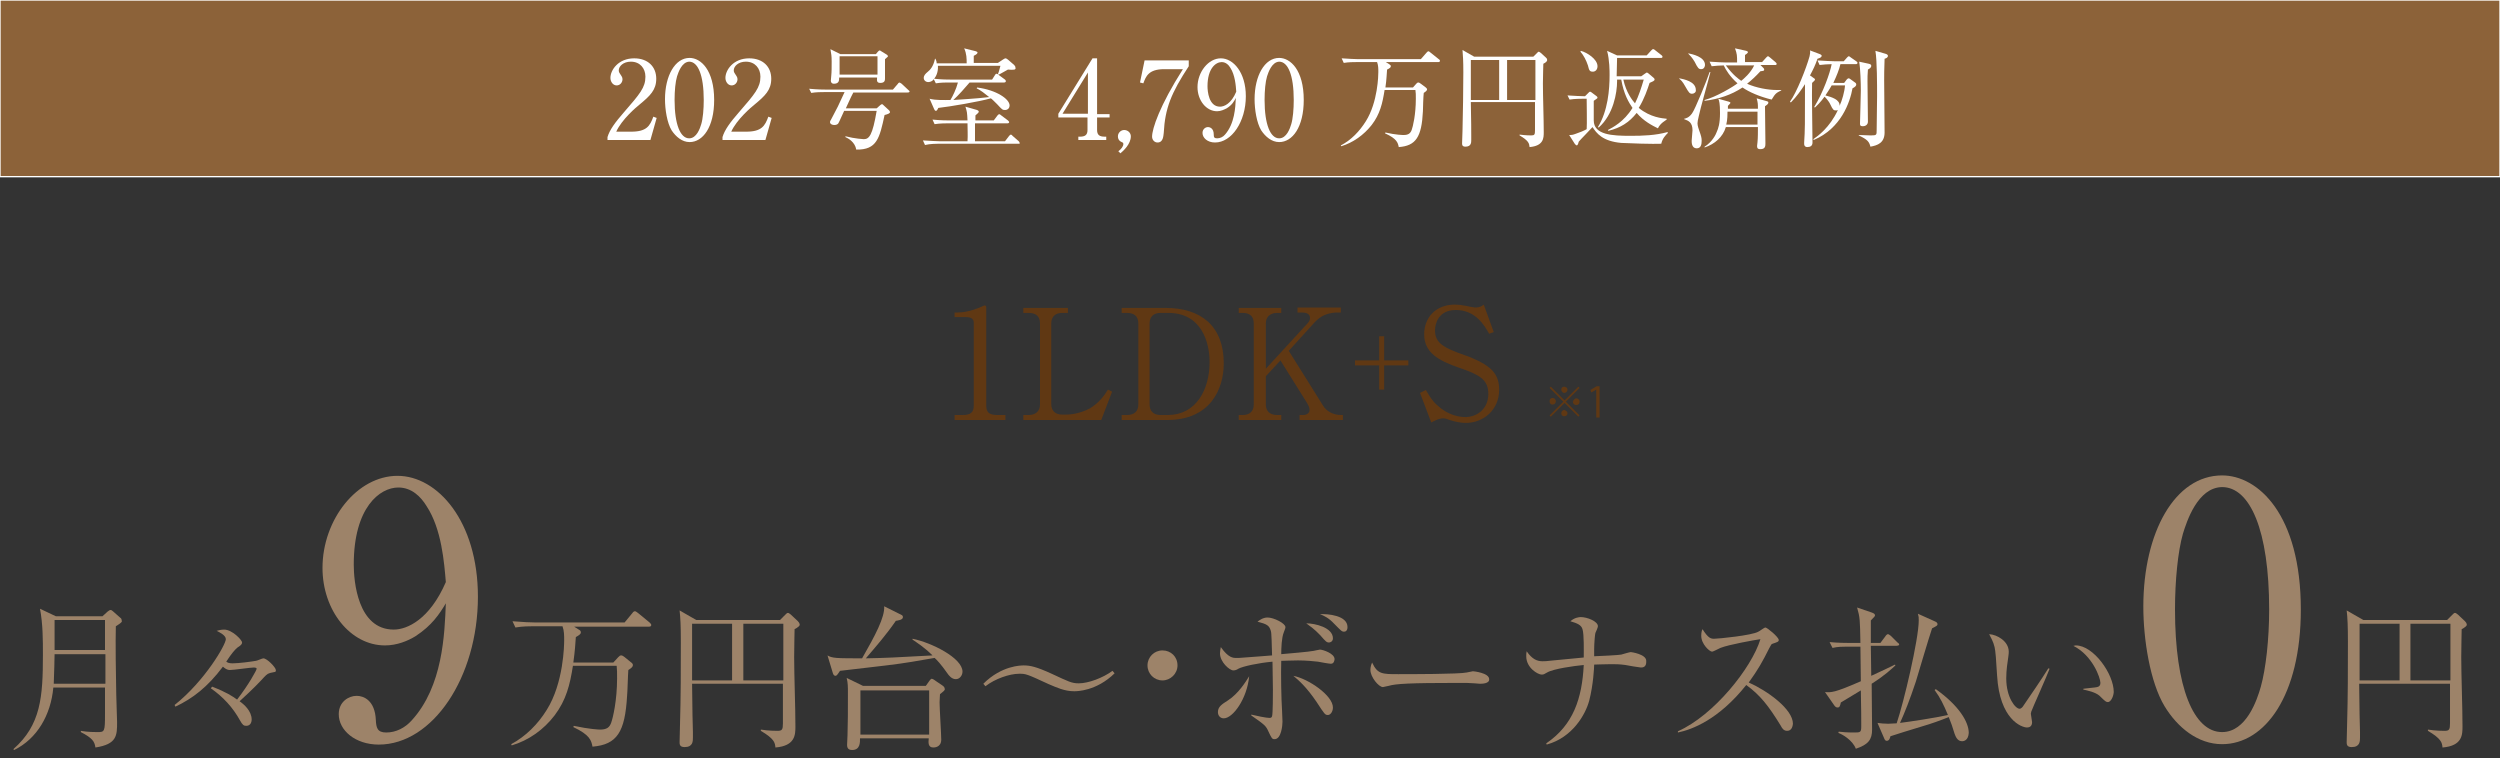 <?xml version="1.0" encoding="utf-8"?>
<!-- Generator: Adobe Illustrator 26.5.3, SVG Export Plug-In . SVG Version: 6.00 Build 0)  -->
<svg version="1.1" xmlns="http://www.w3.org/2000/svg" xmlns:xlink="http://www.w3.org/1999/xlink" x="0px" y="0px"
	 viewBox="0 0 600 182" style="enable-background:new 0 0 600 182;" xml:space="preserve">
<rect x="0" y="0" width="600" height="182" fill="#333333" stroke="none"/>
<style type="text/css">
	.st0{fill:#8C6239;stroke:#FFFFFF;stroke-width:0.319;stroke-miterlimit:10;}
	.st1{fill:#603813;}
	.st2{fill:#9D8369;}
	.st3{fill:#FFFFFF;}
</style>
<g id="背景">
</g>
<g id="レイヤー_2">
</g>
<g id="レイヤー_3">
</g>
<g id="レイヤー_4">
	<g>
		<rect class="st0" width="600" height="42.4"/>
		<g>
			<path class="st1" d="M372.2,92.8l3.3,3.3l3.3-3.3l0.3,0.3l-3.3,3.3l3.3,3.3l-0.3,0.3l-3.3-3.3l-3.3,3.3l-0.3-0.3l3.3-3.3
				l-3.3-3.3L372.2,92.8z M372.6,97.1c-0.4,0-0.7-0.3-0.7-0.8s0.3-0.8,0.7-0.8c0.4,0,0.8,0.3,0.8,0.8
				C373.4,96.8,373,97.1,372.6,97.1z M374.7,93.5c0-0.4,0.3-0.7,0.7-0.7c0.4,0,0.8,0.3,0.8,0.7c0,0.4-0.3,0.8-0.8,0.8
				C375.1,94.3,374.7,93.9,374.7,93.5z M376.2,99.2c0,0.4-0.3,0.7-0.8,0.7c-0.4,0-0.7-0.3-0.7-0.7c0-0.4,0.3-0.8,0.7-0.8
				C375.9,98.5,376.2,98.9,376.2,99.2z M378.3,95.6c0.4,0,0.8,0.3,0.8,0.8s-0.3,0.8-0.8,0.8s-0.8-0.3-0.8-0.8
				C377.6,96,378,95.6,378.3,95.6z"/>
			<path class="st1" d="M383.1,100.2v-6.7h0l-1.2,0.7l-0.2-0.6l1.5-0.9h0.7v7.5H383.1z"/>
		</g>
		<g>
			<path class="st1" d="M229.1,99.6h2c1.9,0,2.6-0.7,2.6-2.2V77.4c0-1.1-1.1-1.3-1.8-1.3h-2.8V75h0.7c2.8,0,5.6-1.3,6-1.5
				c0.3-0.1,0.4-0.2,0.5-0.2c0.3,0,0.4,0.2,0.4,0.5v23.6c0,1.6,0.8,2.2,2.6,2.2h2v1.2h-12.2V99.6z"/>
			<path class="st1" d="M256.2,75.1h-1.3c-1.6,0-2.6,0.9-2.6,2.5v19.4c0,1.5,0.9,2.5,2.6,2.5h1c2.2,0,4.4-0.8,5.7-1.5
				c2.4-1.5,3.5-3.2,4.3-4.5l1,0.5l-2.6,6.8h-18.7v-1.2h1.3c1.5,0,2.7-0.8,2.7-2.5V77.6c0-1.7-1-2.5-2.7-2.5h-1.3v-1.2h10.7V75.1z"
				/>
			<path class="st1" d="M269.1,73.9h10.6c8.6,0,14,4.4,14,13.3c0,6.3-3.3,13.6-13.6,13.6h-10.9v-1.2h1.3c1.6,0,2.7-0.8,2.7-2.5V77.6
				c0-1.7-1-2.5-2.7-2.5h-1.3V73.9z M275.9,97.1c0,1.5,0.9,2.5,2.6,2.5h1.8c6.7,0,10-6,10-12.7c0-4.7-1.9-11.8-9.9-11.8h-1.9
				c-1.6,0-2.6,0.9-2.6,2.5V97.1z"/>
			<path class="st1" d="M309.3,84.2l8.2,13.1c0.8,1.4,2.5,2.3,4.3,2.3h0.5v1.2h-10.4v-1.2h0.9c0.7,0,1.5-0.4,1.5-1.2
				c0-0.6-0.3-1.1-0.5-1.5l-6.5-10.4l-3.5,3.8v6.8c0,1.6,1,2.5,2.7,2.5h1v1.2h-10.2v-1.2h1c1.5,0,2.6-0.8,2.6-2.5V77.6
				c0-1.7-1-2.5-2.6-2.5h-1v-1.2h10.2v1.2h-1c-1.6,0-2.7,0.9-2.7,2.5v10.9l10.1-11c0.4-0.4,0.5-0.9,0.5-1.2c0-1.1-1.1-1.3-2-1.3h-1
				v-1.2h10.4v1.2h-0.7c-3.4,0-4.9,1.6-5.9,2.7L309.3,84.2z"/>
			<path class="st1" d="M325.2,86.5h5.8v-5.8h1.2v5.8h5.8v1.2h-5.8v5.8H331v-5.8h-5.8V86.5z"/>
			<path class="st1" d="M358.5,79.7l-1.1,0.4c-1.2-2.1-3.3-5.7-8-5.7c-4.2,0-5,3.3-5,4.9c0,3.1,2.2,4.2,7,5.9c1.3,0.4,2.5,1,3.6,1.5
				c2.9,1.5,4.8,3.2,4.8,6.8c0,5-3.9,8-8,8c-1.3,0-2.6-0.3-3.9-0.7c-1-0.4-1.3-0.4-1.5-0.4c-1.2,0-2.5,0.8-2.9,1l-2.7-7.1l1.4-0.7
				c1,1.7,1.6,2.7,2.9,3.8c1.5,1.4,3.9,2.7,6.6,2.7c2.5,0,5.5-1.7,5.5-5.6c0-3.4-2.2-4.6-6.9-6.2c-5.2-1.8-8.5-3.7-8.5-8.1
				c0-3.9,2.7-7.1,7.4-7.1c0.7,0,1.6,0.1,2.6,0.3c0.4,0.1,1.9,0.4,2.2,0.4c1.3,0,1.7-0.4,2.1-0.7L358.5,79.7z"/>
		</g>
		<g>
			<path class="st2" d="M99.7,152.7c-1.8,1.1-4.4,2.2-7.3,2.2c-8.3,0-15-8.4-15-18.6c0-11.6,8.3-22.1,18-22.1
				c9.6,0,19.3,10.9,19.3,29c0,19.4-10.9,35.5-23.8,35.5c-5.6,0-9.6-3.4-9.6-7.3c0-3,2.4-4.4,4.3-4.4c1.7,0,4.4,1.1,4.6,5.8
				c0.1,1.8,0.3,3,2.5,3c2.3,0,4.5-1.1,6.1-2.9c7.5-8.2,7.9-20.7,8.2-28.1C105.5,147.3,103.7,150.1,99.7,152.7z M102.4,121.5
				c-1.4-2.3-3.6-4.5-6.8-4.5c-4.4,0-10.7,4.7-10.7,18.5c0,3.9,0.9,15.6,9.6,15.6c3.2,0,8.6-2.4,12.5-11.4
				C106.6,135,106,127,102.4,121.5z"/>
		</g>
		<g>
			<g>
				<path class="st2" d="M147.2,159l1.2-1.3c0.3-0.3,0.4-0.4,0.7-0.4c0.2,0,0.4,0.1,0.8,0.4l1.6,1.3c0.2,0.1,0.4,0.4,0.4,0.6
					c0,0.4-0.3,0.7-1.1,1.2c-0.1,1-0.2,5.5-0.3,6.2c-0.5,8.7-2.4,11.7-8.3,12.2c-0.3-1.5-0.6-2.8-4.6-4.7l0.1-0.3
					c3.7,0.8,6,0.9,6.3,0.9c1.6,0,2.3-0.5,2.7-1.7c0.4-1.1,1.4-5.3,1.4-10.6c0-1.3,0-2.1-0.1-3h-10.5c-0.7,4.5-1.6,8.2-4.4,11.9
					c-2.6,3.4-6.2,6-10.3,7.2l-0.1-0.3c3.5-1.9,6.4-4.8,8.5-8.2c4.1-6.5,4.2-15.7,4.2-16.7c0-1.2,0-2.3-0.4-3.4h-6.9
					c-0.9,0-2.7,0-4.4,0.3l-0.7-1.5c2.3,0.2,4.6,0.3,5.7,0.3h21.2l1.9-2.3c0.2-0.3,0.4-0.4,0.6-0.4s0.4,0.2,0.7,0.4l2.8,2.3
					c0.2,0.2,0.4,0.4,0.4,0.6c0,0.3-0.2,0.4-0.6,0.4h-17.9l1.1,0.7c0.4,0.2,0.5,0.4,0.5,0.7c0,0.4-0.5,0.7-1.2,1.1
					c-0.1,1.4-0.2,3.3-0.6,6.1H147.2z"/>
				<path class="st2" d="M190.7,151c0,1.3-0.1,3.7-0.1,6.7c0,4.6,0.3,12,0.3,16.6c0,2,0,4.7-4.8,5.1c-0.1-1.2-0.3-2.1-3.5-4l0-0.3
					c1.9,0.3,3.6,0.3,4,0.3c1.1,0,1.3-0.3,1.3-1.8v-9.5h-21.8c0.1,7.7,0.1,8.6,0.2,11.6c0,0.1,0,1,0,1.3c0,0.9,0,2.3-2,2.3
					c-1.2,0-1.2-0.7-1.2-1.2c0-0.7,0.1-3.6,0.1-4.2c0.2-6.7,0.2-13.3,0.2-19.9c0-3.8-0.1-5.8-0.3-7.5l4,2.3h20.1l1.3-1.3
					c0.3-0.3,0.4-0.4,0.6-0.4s0.3,0.1,0.7,0.4l1.7,1.6c0.2,0.2,0.4,0.5,0.4,0.7C192.1,150.1,191.5,150.6,190.7,151z M175.7,149.7
					h-9.6v13.6h9.6V149.7z M188,149.7h-9.6v13.6h9.6V149.7z"/>
				<path class="st2" d="M229.4,163c-1,0-1.7-0.9-2.1-1.5c-1.4-2-2.5-3.2-3-3.6c-4.1,0.7-6.6,1.2-11.6,1.8
					c-1.7,0.2-9.5,1.1-11.1,1.3c-0.6,0.9-0.8,1.2-1.1,1.2c-0.3,0-0.5-0.3-0.6-0.6l-1.3-4.3c0.5,0.3,1,0.5,2.2,0.6
					c1,0.1,4.1,0.1,6.1,0.1c3.1-5.4,5.5-9.9,5.3-12.5l4.2,2.1c0.2,0.1,0.3,0.3,0.3,0.5c0,0.7-1.2,0.8-1.7,0.9
					c-2.2,3.2-4.7,6.1-7.2,9c5.2-0.1,6.8-0.2,16-0.7c-2-2-3.8-3.1-4.8-3.8v-0.2c4.5,0.9,12,4.6,12,7.9C231,162,230.4,163,229.4,163z
					 M225.6,166.6c0,0.5-0.1,1.1-0.1,2c0,1.4,0.4,7.7,0.4,8.9c0,1.9-1.7,1.9-1.9,1.9c-1.3,0-1.2-1.2-1.1-2.2h-16.5
					c0,0.9,0.1,2.8-1.9,2.8c-0.6,0-1.2-0.2-1.2-1.2c0-0.4,0.1-1.9,0.1-2.3c0.1-2.7,0.1-6,0.1-10.3c0-1.3,0-2.3-0.3-3.5l3.9,1.9h15.1
					l1-1.4c0.1-0.1,0.3-0.3,0.4-0.3c0.1,0,0.4,0.1,0.5,0.2l2.2,1.5c0.1,0.1,0.4,0.3,0.4,0.6C227,165.6,226.2,166.1,225.6,166.6z
					 M223,165.7h-16.5v10.6H223V165.7z"/>
				<path class="st2" d="M257.8,165.9c-2.3,0-4.2-0.9-6.1-1.7c-5.4-2.5-5.5-2.5-7.1-2.5c-2.3,0-5.8,1.2-8.1,3l-0.5-0.6
					c4.4-4.4,9.1-4.4,9.7-4.4c1.5,0,3,0.3,6.7,2c4.1,1.9,4.8,2.3,6.5,2.3c2.3,0,5.8-1.3,8.1-3l0.5,0.6
					C263.1,165.9,258.4,165.9,257.8,165.9z"/>
			</g>
		</g>
		<g>
			<path class="st2" d="M533.3,178.6c-5.8,0-10.7-4-13.8-9.1c-3.5-5.8-5.1-16.1-5.1-23.9c0-17.9,7.6-31.5,18.9-31.5
				c8.6,0,18.9,9.3,18.9,32.2C552.2,166.9,543.6,178.6,533.3,178.6z M523.9,128.1c-1.2,4.2-1.9,11.2-1.9,18.2
				c0,18.7,4.5,29.4,11.3,29.4c5.8,0,8.4-7.7,9.3-10.9c1.2-4.3,2-11.4,2-18.5c0-19.1-4.6-29.4-11.3-29.4
				C527.4,117,524.8,125.2,523.9,128.1z"/>
		</g>
		<g>
			<g>
				<path class="st2" d="M590.8,151c0,1.3-0.1,3.7-0.1,6.7c0,4.6,0.3,12,0.3,16.6c0,2,0,4.7-4.8,5.1c-0.1-1.2-0.3-2.1-3.5-4l0-0.3
					c1.9,0.3,3.6,0.3,4,0.3c1.1,0,1.3-0.3,1.3-1.8v-9.5h-21.8c0.1,7.7,0.1,8.6,0.2,11.6c0,0.1,0,1,0,1.3c0,0.9,0,2.3-2,2.3
					c-1.2,0-1.2-0.7-1.2-1.2c0-0.7,0.1-3.6,0.1-4.2c0.2-6.7,0.2-13.3,0.2-19.9c0-3.8-0.1-5.8-0.3-7.5l4,2.3h20.1l1.3-1.3
					c0.3-0.3,0.4-0.4,0.6-0.4s0.3,0.1,0.7,0.4l1.7,1.6c0.2,0.2,0.4,0.5,0.4,0.7C592.2,150.1,591.6,150.6,590.8,151z M575.9,149.7
					h-9.6v13.6h9.6V149.7z M588.1,149.7h-9.6v13.6h9.6V149.7z"/>
			</g>
		</g>
		<g>
			<g>
				<path class="st2" d="M279,163.3c-2,0-3.6-1.6-3.6-3.6c0-2,1.6-3.6,3.6-3.6c2,0,3.6,1.5,3.6,3.6
					C282.6,161.7,280.9,163.3,279,163.3z"/>
			</g>
		</g>
		<g>
			<g>
				<path class="st2" d="M27.8,150.3c-0.1,3.1,0,12.6,0.1,16.3c0,1.1,0.2,5.8,0.2,6.7c0,3.2,0,5.3-5.2,6.1c-0.2-1.5-0.8-2.3-3.5-3.7
					l0-0.3c0.6,0.1,1.7,0.3,3.9,0.3c1.8,0,1.9,0,1.9-4.3c0-2.9,0-4.9,0-6.4H12.8c-0.6,6.6-3.9,12.3-9.4,15l-0.2-0.2
					c6.6-5.8,7.1-12.5,7.1-22.6c0-3.7,0-7.4-0.7-11.1l3.8,1.8h11.2l1.2-1.1c0.3-0.2,0.5-0.4,0.7-0.4c0.2,0,0.4,0.1,0.6,0.3l1.7,1.5
					c0.3,0.2,0.4,0.4,0.4,0.7C29.4,149.2,29.1,149.5,27.8,150.3z M25.2,157H13.1c0,0-0.1,5.5-0.2,7.1h12.4V157z M25.2,148.8H13.1
					v7.2h12.1V148.8z"/>
				<path class="st2" d="M65.8,161.3c-1.6,0.3-1.6,0.4-2.4,1.2c-1.2,1.3-2.5,2.7-5.9,5.8c1,0.7,2.9,2.3,2.9,4.4
					c0,0.3-0.1,1.5-1.3,1.5c-0.6,0-0.9-0.2-1.5-1.3c-1.7-3.1-4.1-5.7-7-7.7l0.3-0.4c3.4,1.3,4.9,2.3,6,3.1c2.8-3.6,4.7-7.1,4.7-7.4
					c0-0.1-0.1-0.3-0.7-0.3c-0.8,0-4.8,0.6-5.7,0.6c-0.8,0-1.2-0.4-1.7-0.8c-3.7,4.9-7.2,7.6-11.4,9.6l-0.2-0.4
					c7.3-5.8,12.3-14.5,12.3-15.8c0-0.9-1.4-1.6-2.2-2c0.4-0.1,1-0.3,1.8-0.3c1.9,0,4.3,2.5,4.3,3.1c0,0.4-0.3,0.7-1.1,1.2
					c-0.7,0.6-1.4,1.4-2.7,3.4c0.3,0.2,0.6,0.4,1.5,0.4c1.5,0,4.5-0.4,5.6-0.6c0.3,0,1.5-0.6,1.8-0.6c0.9,0,3,2.2,3,2.8
					C66.3,161.2,66,161.3,65.8,161.3z"/>
			</g>
		</g>
		<g>
			<g>
				<path class="st2" d="M293.7,172.4c-0.8,0-1.4-0.6-1.4-1.5c0-1.3,1-1.9,2.4-2.8c2.5-1.6,4.3-4.5,5.1-5.8
					C299.3,167.7,295.9,172.4,293.7,172.4z M319.4,159.3c-0.4,0-2.6-0.4-3.1-0.5c-1-0.1-2.7-0.3-4.8-0.3c-1.9,0-3.1,0.1-4,0.1
					c-0.1,3,0,9.1,0.2,12.1c0,0.4,0.1,2.3,0.1,2.5c0,0.9-0.3,4.2-1.9,4.2c-0.6,0-0.7-0.2-1.5-1.9c-0.6-1.3-0.8-1.5-4.1-3.8l0-0.2
					c1.2,0.3,3.6,0.8,4.4,0.8c0.3,0,0.5-0.1,0.6-0.4c0.2-0.7,0.2-5.3,0.2-6.4c0-1.2-0.1-5.2-0.1-6.7c-3.3,0.3-7.1,1.1-8.2,1.7
					c-0.3,0.2-0.7,0.4-1.2,0.4c-0.9,0-3.2-2-3.2-4.1c0-0.5,0.1-1,0.2-1.5c1.8,2.6,3,2.6,3.6,2.6c0.3,0,0.6,0,0.8,0
					c3.8-0.3,5.7-0.4,7.9-0.6c-0.1-2.7-0.1-5.4-0.3-5.9c-0.4-1.3-0.9-1.6-3.2-2.2c0.4-0.3,1.3-1,2.4-1c1.5,0,4.3,1.4,4.3,2.3
					c0,0.2,0,0.3-0.4,1.3c-0.5,1.2-0.6,3.7-0.6,5.2c1.2-0.1,7-0.6,7.8-0.8c0.1,0,1.3-0.3,1.5-0.3c0.6,0,3.5,0.9,3.5,2.3
					C320.2,159.1,319.8,159.3,319.4,159.3z M318.7,171.6c-0.7,0-0.8-0.2-2.7-3.1c-2.5-3.7-4.4-5.3-5.6-6.3c3.6,0.7,9.5,4.7,9.5,7.6
					C319.9,170.8,319.3,171.6,318.7,171.6z M319,154.2c-0.6,0-0.8-0.2-2.1-1.7c-1.5-1.6-2.6-2.3-3.4-2.9c2.1,0,6.4,1,6.4,3.6
					C319.9,154,319.2,154.2,319,154.2z M322.6,151.6c-0.6,0-0.7-0.2-2.4-1.9c-1.3-1.4-2.4-1.9-3.4-2.3c1.9-0.1,6.6,0.3,6.6,3.1
					C323.4,151.4,322.9,151.6,322.6,151.6z"/>
				<path class="st2" d="M355.2,164.1c-0.3,0-1.2-0.1-1.3-0.1c-1.3-0.1-1.7-0.1-4.2-0.1c-11.4,0-14.7,0.2-16.4,0.7
					c-0.1,0-1.3,0.3-1.4,0.3c-1,0-3-2.4-3-4.1c0-0.2,0-0.9,0.4-1.8c1.3,2.8,2.4,2.8,6.3,2.8c2.6,0,14.7,0,16.4-0.4
					c0.2,0,1.3-0.3,1.5-0.3c0.2,0,3.9,0.4,3.9,1.9C357.5,164.1,355.6,164.1,355.2,164.1z"/>
				<path class="st2" d="M393.8,160.2c-0.3,0-3.3-0.5-3.7-0.6c-1.4-0.2-2.4-0.2-3.4-0.2c-2,0-3.2,0.1-4.1,0.1c0,0.6-0.2,4.9-1.2,8.7
					c-0.9,3.3-4,8.8-10.2,10.5l-0.1-0.3c6.5-4.4,8.6-10.8,9-18.8c-2.2,0.2-7.3,0.9-8.8,1.8c-0.7,0.4-0.8,0.5-1.3,0.5
					c-0.9,0-3.7-1.6-3.7-4.4c0-0.4,0-0.8,0.1-1.2c1.3,1.9,2.5,2.4,3.8,2.4c0.6,0,0.8,0,2.6-0.2c1.2-0.1,6.3-0.6,7.3-0.7
					c0-1.6,0.1-5.5-0.3-6.8c-0.3-1-1.2-1.4-2.9-1.9c1-0.9,2.1-1,2.5-1c1.5,0,4.1,1,4.1,2.2c0,0.3-0.5,1.4-0.6,1.6
					c-0.1,0.2-0.3,2.6-0.3,3.9c0,1,0,1.3,0,1.7c0.7,0,6.4-0.3,6.5-0.4c0.4-0.1,2-0.6,2.3-0.6c0.1,0,3.7,0.5,3.7,2.1
					C395.2,160.2,394.2,160.2,393.8,160.2z"/>
				<path class="st2" d="M428.9,175.4c-0.8,0-1.2-0.6-1.5-1.2c-3-4.9-5-7.4-8.3-9.8c-6.6,8.3-13,10.7-16.4,11.4l0-0.3
					c8.6-3.8,17.7-15.2,19.8-22.1c-1.4,0.2-7.6,1.3-9.6,2.1c-0.3,0.1-1.7,0.9-2,0.9c-0.6,0-2.6-1.8-2.6-3.8c0-0.7,0.1-1.2,0.3-1.6
					c1.4,2.2,2,2.3,2.8,2.3c1,0,9.1-0.8,10.6-1.7c0.3-0.1,1.4-1,1.7-1c0.4,0,3.2,2.3,3.2,3c0,0.4-0.3,0.5-1.5,0.9
					c-0.3,0.1-0.3,0.2-0.8,1.1c-1.6,3.2-2.6,5-4.9,8.2c4.5,2,10.6,6.4,10.6,9.9C430.2,174.7,429.8,175.4,428.9,175.4z"/>
				<path class="st2" d="M455.1,155H449l0.1,7.2c2.6-1.2,4.3-2,5.7-2.7l0.1,0.2c-1,0.9-2.4,2.3-5.7,4.4c0,2.2,0.1,9.5,0.1,11
					c0,2.4-0.9,3.6-3.9,4.6c-0.8-2.1-3.3-3.5-4.2-3.8l0.1-0.3c0.9,0.1,1.9,0.2,3.6,0.2c1.6,0,1.8,0,1.8-1.5c0-1.3,0-4.4-0.1-8.6
					c-0.8,0.5-4.1,2.5-4.8,2.9c-0.2,0.9-0.3,1.2-0.8,1.2c-0.4,0-0.6-0.3-0.7-0.4l-2.3-3.3c1.5,0.1,2.2,0.2,8.6-2.6l-0.1-8.3H443
					c-0.7,0-2,0-3.2,0.3l-0.7-1.4c2.1,0.2,4,0.2,4.5,0.2h2.9c-0.1-5.5-0.1-6.1-0.8-8.5l3.5,1.2c0.6,0.2,0.8,0.4,0.8,0.7
					c0,0.2-0.2,0.4-1,1.2v5.4h2.3l1.2-1.6c0.1-0.2,0.4-0.5,0.6-0.5c0.2,0,0.4,0.2,0.7,0.4l1.6,1.6c0.3,0.2,0.4,0.3,0.4,0.6
					C455.7,154.9,455.4,155,455.1,155z M470.9,177.9c-1.2,0-1.6-1.3-1.8-1.8c-0.4-1.4-0.9-2.8-1.4-4c-2,0.8-4.2,1.6-6.3,2.2
					c-2.6,0.8-6.9,2.1-7.7,2.4c-0.1,0.5-0.3,1.1-0.9,1.1c-0.3,0-0.5-0.3-0.6-0.6l-1.6-3.7c0.7,0.1,1.6,0.2,2.6,0.2
					c0.7,0,1.2-0.1,2-0.1c1.7-5,5.3-20.2,5.3-24.7c0-0.7,0-0.9-0.2-1.6l4,1.8c0.5,0.2,0.7,0.4,0.7,0.7c0,0.3-0.1,0.4-1.3,1
					c-0.7,2-3.5,11.5-3.9,12.8c-1.5,4.5-2.7,7.5-3.8,9.9c2.4-0.3,8.4-1.2,11.5-1.9c-1-2.4-1.8-4.1-3.2-6l0.3-0.2
					c5.6,4,7.9,7.9,7.9,10.5C472.4,177.7,471.3,177.9,470.9,177.9z"/>
				<path class="st2" d="M487.5,170.8c0,0.2-0.1,0.3-0.1,0.5c0,0.3,0.3,1.7,0.3,2c0,1-0.6,1.3-1.2,1.3c-1.3,0-6.6-1.9-7.2-12.5
					c-0.2-3.7-0.4-6-0.6-6.8c-0.3-1.3-0.9-2.3-1.3-3.1c1.9,0.1,4.7,1.7,4.7,4.2c0,0.3,0,0.5-0.1,1.2c-0.2,1.4-0.5,3.2-0.5,5.2
					c0,4.6,2.2,7.3,3.2,7.3c0.4,0,0.8-0.5,0.9-0.7c1.7-2.5,4.4-6.4,6-9l0.3,0.1C491.5,161.7,487.6,170.4,487.5,170.8z M505.9,168.5
					c-0.4,0-0.6-0.1-2-1.5c-1-0.9-3-1.3-3.9-1.5v-0.2c0.5-0.1,3.1-0.3,3.3-0.4c0.5-0.1,0.8-0.4,0.8-1c0-1.2-1.9-6.6-6.5-8.9
					c0.3,0,0.3-0.1,0.6-0.1c4.2,0,9.1,6.8,9.1,11.2C507.2,167.4,506.5,168.5,505.9,168.5z"/>
			</g>
		</g>
		<g>
			<path class="st3" d="M156.1,33.6h-10.3v-0.7c0.5-1.7,1.8-3.5,3.9-5.9c3.9-4.5,5.2-6,5.2-8.6c0-2-1.3-3.6-3.5-3.6
				c-1.8,0-2.9,1.1-2.9,2.1c0,0.1,0,0.4,0.3,0.8c0.3,0.5,0.6,0.8,0.6,1.3c0,0.8-0.6,1.5-1.4,1.5c-0.9,0-1.5-0.9-1.5-1.8
				c0-1.9,1.9-4.7,5.7-4.7c3.3,0,5.3,2,5.3,4.9c0,2.7-1.5,4.1-3.9,6.1c-0.9,0.7-4.4,3.7-5.7,6.6h3.6c3.7,0,4.5-1.4,5.3-3.6l0.8,0.3
				L156.1,33.6z"/>
			<path class="st3" d="M165.5,34.1c-1.8,0-3.3-1.3-4.3-2.8c-1.1-1.8-1.6-5-1.6-7.5c0-5.6,2.4-9.9,5.9-9.9c2.7,0,5.9,2.9,5.9,10.1
				C171.4,30.5,168.7,34.1,165.5,34.1z M162.5,18.3c-0.4,1.3-0.6,3.5-0.6,5.7c0,5.9,1.4,9.2,3.5,9.2c1.8,0,2.6-2.4,2.9-3.4
				c0.4-1.3,0.6-3.6,0.6-5.8c0-6-1.4-9.2-3.5-9.2C163.6,14.9,162.8,17.4,162.5,18.3z"/>
			<path class="st3" d="M183.7,33.6h-10.3v-0.7c0.5-1.7,1.8-3.5,3.9-5.9c3.9-4.5,5.2-6,5.2-8.6c0-2-1.3-3.6-3.5-3.6
				c-1.8,0-2.9,1.1-2.9,2.1c0,0.1,0,0.4,0.3,0.8c0.3,0.5,0.6,0.8,0.6,1.3c0,0.8-0.6,1.5-1.4,1.5c-0.9,0-1.5-0.9-1.5-1.8
				c0-1.9,1.9-4.7,5.7-4.7c3.3,0,5.3,2,5.3,4.9c0,2.7-1.5,4.1-3.9,6.1c-0.9,0.7-4.4,3.7-5.7,6.6h3.6c3.7,0,4.5-1.4,5.3-3.6l0.8,0.3
				L183.7,33.6z"/>
			<path class="st3" d="M217.8,22.2h-13c-0.7,1.3-1.4,3-1.8,3.8h7.4l0.9-0.8c0.1-0.1,0.3-0.2,0.4-0.2s0.3,0.2,0.4,0.3l1.3,1.2
				c0.1,0.1,0.2,0.3,0.2,0.4c0,0.3-0.5,0.5-1.3,0.7c-1.2,5.5-1.8,8.4-6.8,8.3c-0.3-1.8-1.9-2.7-2.6-3l0-0.2c2.3,0.6,4.4,0.7,4.4,0.7
				c1.3,0,2.1-0.9,3.1-6.8h-7.8c-0.4,0.8-1.1,2.5-1.4,3c-0.2,0.3-0.6,0.4-1,0.4c-0.4,0-1-0.2-1-0.7c0-0.2,0.1-0.4,0.2-0.5
				c1.6-3,1.8-3.4,3.3-6.7h-4.9c-0.7,0-1.9,0-3.1,0.2l-0.5-1c2.1,0.2,3.6,0.2,4,0.2h16.1l1.2-1.4c0.1-0.2,0.3-0.3,0.4-0.3
				c0.1,0,0.3,0.2,0.5,0.3l1.6,1.5c0.1,0.1,0.3,0.2,0.3,0.4C218.2,22.2,218,22.2,217.8,22.2z M212.4,14.2c0,1,0,3.6,0,4.6
				c0,0.4,0,1.1-1.1,1.1c-0.8,0-0.9-0.4-0.8-1.3h-9.1c0,0.7,0,1.5-1.3,1.5c-0.4,0-0.7-0.3-0.7-0.7c0-0.2,0.1-1,0.1-1.2
				c0.1-0.9,0.1-2.2,0.1-3.4c0-1.4-0.1-1.9-0.3-3l2.4,1.2h8.5l0.5-0.6c0.1-0.1,0.3-0.3,0.4-0.3c0.1,0,0.3,0.1,0.4,0.2l1.3,0.8
				c0.2,0.1,0.3,0.3,0.3,0.4C213.2,13.5,213,13.7,212.4,14.2z M210.6,13.5h-9.1v4.4h9.1V13.5z"/>
			<path class="st3" d="M244.5,34.5h-19.4c-0.2,0-1.9,0-3.1,0.3l-0.5-1.1c1.7,0.1,3.5,0.2,4,0.2h6.7c0.1-1.3,0-2.9,0-4.3h-4.8
				c-0.3,0-1.9,0-3.1,0.2l-0.5-1.1c1.8,0.2,3.8,0.2,4,0.2h4.4c-0.1-2-0.1-2-0.5-3.3l2.8,0.8c0.2,0.1,0.4,0.2,0.4,0.4
				c0,0.2-0.2,0.4-0.8,0.9c0,0.2,0,0.9,0,1.2h4.4l0.9-1.2c0.2-0.2,0.3-0.3,0.4-0.3s0.3,0.1,0.5,0.3l1.6,1.2c0.1,0.1,0.3,0.3,0.3,0.4
				c0,0.2-0.2,0.3-0.4,0.3H234v4.3h7.2l1-1.3c0.2-0.2,0.3-0.3,0.4-0.3c0.1,0,0.3,0.1,0.4,0.3l1.5,1.3c0.2,0.2,0.2,0.3,0.2,0.4
				C244.8,34.5,244.7,34.5,244.5,34.5z M241.9,16.7c-0.4,0.2-1.9,1.1-2.2,1.2l-0.2-0.1c0.1-0.2,0.4-1.1,0.6-2h-15
				c0.1,1.6-0.5,2.6-0.9,3.1c1.8,0.2,3.4,0.2,4,0.2h9.9l0.7-1.1c0.1-0.2,0.2-0.3,0.4-0.3c0.1,0,0.3,0.1,0.5,0.3l1.5,1.1
				c0.1,0.1,0.2,0.2,0.2,0.4c0,0.2-0.2,0.3-0.4,0.3h-8.3c-1,1.2-2.7,3.1-3.9,4.2c1-0.1,5.5-0.3,8.6-0.7c-1.1-0.9-2-1.6-3-2.1
				l0.1-0.2c4.7,0.6,7.8,2.8,7.8,4.3c0,0.7-0.5,1.1-1.1,1.1c-0.6,0-0.7-0.1-1.9-1.4c-0.6-0.6-1.3-1.3-1.5-1.4
				c-2.8,0.8-9.9,2-12.6,2.3c-0.3,0.6-0.4,0.7-0.6,0.7s-0.3-0.2-0.4-0.4l-1.1-2.5c1.6,0.4,3.4,0.3,5,0.3c0.5-0.8,1.4-2.6,1.8-4.2
				h-2.2c-0.7,0-1.9,0-3.1,0.2l-0.5-1c-0.2,0.4-0.8,0.7-1.3,0.7c-0.6,0-1.1-0.4-1.1-1c0-0.6,0.4-1,1-1.5c0.5-0.4,1.3-1.2,1.7-3.1
				h0.1c0.2,0.4,0.3,0.7,0.3,1.1h7.2c0-1.1,0-2.3-0.6-3.6l2.8,0.7c0.3,0.1,0.4,0.2,0.4,0.3c0,0.2-0.1,0.4-0.9,0.8v1.7h5.8l1.2-0.8
				c0.3-0.2,0.5-0.3,0.6-0.3c0.2,0,0.3,0.1,0.6,0.3l1.5,1.3c0.2,0.2,0.3,0.4,0.3,0.6C243.9,16.8,243.3,16.8,241.9,16.7z"/>
			<path class="st3" d="M262.2,14h1.1v13.4h3v0.8h-3v3c0,1.2,0.6,1.6,1.8,1.6h0.4v0.8h-6.7v-0.8h0.4c1.2,0,1.8-0.4,1.8-1.6v-3H254
				v-0.9L262.2,14z M261.1,17.4l-6.1,9.9h6.1V17.4z"/>
			<path class="st3" d="M268.4,36.3c0.7-0.5,1.2-1.2,1.2-1.7c0-0.1,0-0.4-0.2-0.4c-0.7-0.3-1.1-0.7-1.1-1.5c0-0.8,0.7-1.5,1.5-1.5
				c0.9,0,1.6,0.7,1.6,1.5c0,1.9-1.8,3.5-2.5,4.1L268.4,36.3z"/>
			<path class="st3" d="M285.3,14.5v1.4c-4.2,6.4-5.7,10.1-6,16c-0.1,0.7-0.1,2.3-1.5,2.3c-0.7,0-1.3-0.6-1.3-1.4
				c0-1.9,1.8-7.4,7.4-16.2h-4.5c-3.8,0-4.4,1.8-5,3.4l-0.8-0.2l1.1-5.3H285.3z"/>
			<path class="st3" d="M294.4,26c-0.6,0.3-1.4,0.7-2.3,0.7c-2.6,0-4.7-2.6-4.7-5.8c0-3.6,2.6-6.9,5.6-6.9c3,0,6,3.4,6,9.1
				c0,6.1-3.4,11.1-7.4,11.1c-1.8,0-3-1.1-3-2.3c0-0.9,0.7-1.4,1.3-1.4c0.5,0,1.4,0.3,1.4,1.8c0,0.6,0.1,0.9,0.8,0.9
				s1.4-0.3,1.9-0.9c2.3-2.6,2.5-6.5,2.6-8.8C296.2,24.3,295.7,25.2,294.4,26z M295.3,16.3c-0.4-0.7-1.1-1.4-2.1-1.4
				c-1.4,0-3.4,1.5-3.4,5.8c0,1.2,0.3,4.9,3,4.9c1,0,2.7-0.7,3.9-3.6C296.6,20.5,296.4,18,295.3,16.3z"/>
			<path class="st3" d="M307,34.1c-1.8,0-3.3-1.3-4.3-2.8c-1.1-1.8-1.6-5-1.6-7.5c0-5.6,2.4-9.9,5.9-9.9c2.7,0,5.9,2.9,5.9,10.1
				C312.9,30.5,310.2,34.1,307,34.1z M304.1,18.3c-0.4,1.3-0.6,3.5-0.6,5.7c0,5.9,1.4,9.2,3.5,9.2c1.8,0,2.6-2.4,2.9-3.4
				c0.4-1.3,0.6-3.6,0.6-5.8c0-6-1.4-9.2-3.5-9.2C305.2,14.9,304.4,17.4,304.1,18.3z"/>
			<path class="st3" d="M339.1,21l0.8-0.9c0.2-0.2,0.3-0.3,0.5-0.3c0.2,0,0.3,0.1,0.6,0.3l1.2,0.9c0.1,0.1,0.3,0.3,0.3,0.4
				c0,0.3-0.2,0.5-0.8,0.9c-0.1,0.7-0.2,3.9-0.2,4.4c-0.3,6.2-1.7,8.3-5.8,8.6c-0.2-1-0.4-2-3.3-3.3l0.1-0.2
				c2.6,0.6,4.2,0.6,4.4,0.6c1.1,0,1.6-0.4,1.9-1.2c0.3-0.8,1-3.7,1-7.5c0-0.9,0-1.5-0.1-2.1h-7.4c-0.5,3.2-1.1,5.8-3.1,8.4
				c-1.9,2.4-4.4,4.2-7.3,5.1l-0.1-0.2c2.5-1.3,4.5-3.4,6-5.8c2.9-4.6,3-11.1,3-11.8c0-0.8,0-1.6-0.3-2.4h-4.9c-0.7,0-1.9,0-3.1,0.2
				l-0.5-1.1c1.6,0.1,3.3,0.2,4,0.2h15l1.4-1.6c0.2-0.2,0.3-0.3,0.4-0.3s0.3,0.1,0.5,0.3l2,1.6c0.2,0.1,0.3,0.3,0.3,0.4
				c0,0.2-0.2,0.3-0.4,0.3h-12.6l0.8,0.5c0.3,0.2,0.4,0.3,0.4,0.5c0,0.3-0.3,0.5-0.9,0.8c-0.1,1-0.1,2.3-0.4,4.3H339.1z"/>
			<path class="st3" d="M370.4,15.3c0,0.9-0.1,2.6-0.1,4.7c0,3.3,0.2,8.5,0.2,11.7c0,1.4,0,3.3-3.4,3.6c-0.1-0.9-0.2-1.5-2.4-2.8
				l0-0.2c1.4,0.2,2.6,0.2,2.8,0.2c0.8,0,0.9-0.2,0.9-1.3v-6.7h-15.4c0.1,5.5,0.1,6.1,0.1,8.2c0,0.1,0,0.7,0,0.9
				c0,0.6,0,1.6-1.4,1.6c-0.8,0-0.8-0.5-0.8-0.8c0-0.5,0.1-2.6,0.1-3c0.1-4.7,0.2-9.4,0.2-14.1c0-2.7-0.1-4.1-0.2-5.3l2.8,1.6h14.2
				l0.9-0.9c0.2-0.2,0.3-0.3,0.4-0.3c0.1,0,0.2,0.1,0.5,0.3l1.2,1.1c0.2,0.2,0.3,0.3,0.3,0.5C371.4,14.7,371,15,370.4,15.3z
				 M359.8,14.4h-6.8V24h6.8V14.4z M368.5,14.4h-6.8V24h6.8V14.4z"/>
			<path class="st3" d="M398.7,34.5c-1.7,0.1-8-0.1-9.6-0.2c-4.5-0.4-5.9-2.3-6.9-3.8c-0.5,0.6-2.9,3-3.3,3.5
				c-0.1,0.2-0.1,0.5-0.2,0.6c-0.1,0.3-0.3,0.3-0.3,0.3s-0.2-0.1-0.4-0.3l-1.4-2.2c0.6,0,0.8,0,1.6-0.3c0.9-0.3,1.9-0.7,2.6-1.1
				c0.1-0.8,0-6.9,0-7.3h-1c-0.3,0-1.9,0-3.1,0.2l-0.5-1c1.6,0.1,3.3,0.2,4.2,0.2l0.8-0.8c0.2-0.2,0.3-0.3,0.4-0.3
				c0.1,0,0.3,0.1,0.4,0.2l1.2,0.9c0.1,0.1,0.2,0.2,0.2,0.3c0,0.2-0.2,0.3-0.2,0.3c-0.1,0.1-0.4,0.3-0.7,0.5v4.7
				c0,3.5,4.5,3.7,8.8,3.7c3,0,6-0.1,8.9-0.9l0.1,0.2C399.7,32.5,399,33.2,398.7,34.5z M382.3,17.2c-0.8,0-0.9-0.3-1.2-1.5
				c-0.4-1.2-1-2.4-1.8-3.3l0.1-0.2c1.5,0.4,4,2,4,3.7C383.4,16.7,382.9,17.2,382.3,17.2z M397.9,30.8c-1.4-0.7-3.4-1.7-5.1-3.7
				c-1.8,2.3-3.9,3.6-6.8,4.3l-0.1-0.2c1.1-0.6,3.8-1.9,5.9-5.3c-0.9-1.3-2.1-3.3-2.7-6.8h-1v0.4c0,2.8-0.9,8-4.4,11.1l-0.2-0.1
				c2.4-3.9,2.8-9,2.8-12.5c0-0.9,0-3.6-0.6-5.8l2.4,1.1h7.1l1.1-1.2c0.3-0.3,0.3-0.3,0.5-0.3s0.2,0.1,0.5,0.3l1.4,1.1
				c0.1,0.1,0.3,0.2,0.3,0.4c0,0.3-0.2,0.3-0.4,0.3h-10.5l-0.1,4.4h5.9l1-0.7c0.2-0.1,0.3-0.2,0.3-0.2c0.1,0,0.3,0.1,0.4,0.2
				l1.3,1.1c0.1,0.1,0.2,0.2,0.2,0.4c0,0.3-0.5,0.5-1.2,0.8c-0.5,1.5-1.2,3.7-2.6,6c2.8,2.3,5.7,2.5,6.7,2.6v0.2
				C399.8,28.9,398.5,29.5,397.9,30.8z M389.6,19.1c0.7,3.1,2.1,4.9,2.8,5.7c0.9-1.8,1.5-3.7,2.1-5.7H389.6z"/>
			<path class="st3" d="M406.1,22.5c-0.6,0-0.8-0.3-1.6-1.7c-0.7-1.3-1.2-1.7-1.5-1.9l0.1-0.1c0.9,0.2,3.9,0.7,3.9,2.8
				C407.1,22.1,406.6,22.5,406.1,22.5z M407.7,27.9c-0.2,0.9-0.3,1.3-0.3,1.7c0,0.6,0.3,1.4,0.4,1.7c0.5,1.4,0.6,1.8,0.6,2.5
				c0,0.9-0.2,1.8-1.2,1.8c-1.2,0-1.2-1.4-1.2-1.8s0.2-2.1,0.2-2.5c0-1.9-0.9-2.3-2-2.7v-0.1c0.5-0.1,1.2-0.3,1.9-1.3
				c0.7-0.9,3.7-8.3,4.2-9.9l0.2,0C410.1,19,408,26.3,407.7,27.9z M408.3,16.6c-0.6,0-0.8-0.2-1.6-1.8c-0.6-1-1.1-1.5-1.5-1.9l0-0.1
				c0.9,0.2,4,0.8,4,2.8C409.2,15.9,409,16.6,408.3,16.6z M425.2,23.9c-2.9-0.7-5.4-1.8-7-2.9c-2.7,1.8-5.8,2.8-9.1,3.2V24
				c2.7-0.7,6.9-3.2,7.9-4c-1.8-1.6-2.8-3.2-3.3-4.3c-0.9,0-2,0.1-2.9,0.2l-0.5-1.1c1.6,0.1,3.3,0.2,4,0.2h2.6c0-1.7,0-2-0.5-3.4
				l2.7,0.6c0.3,0.1,0.4,0.2,0.4,0.3c0,0.3-0.6,0.6-0.7,0.7c0,0.4,0,1.1,0,1.7h4.1l1-1.1c0.2-0.2,0.3-0.3,0.4-0.3
				c0.2,0,0.3,0.2,0.5,0.3l1.3,1.1c0.2,0.2,0.3,0.3,0.3,0.4c0,0.3-0.2,0.3-0.4,0.3h-3.5l0.7,0.7c0.1,0.1,0.2,0.2,0.2,0.4
				c0,0.3-0.1,0.3-0.9,0.4c-1.1,1.2-2.3,2.3-3.2,3c2.2,1,5.1,1.5,7.1,1.5c0.2,0,0.6,0,1.1,0l0,0.1C426.3,22.3,426.1,22.4,425.2,23.9
				z M423.6,25.5c0,2.5,0.1,6.4,0.1,8.9c0,0.6,0,1.4-1.2,1.4c-0.8,0-0.8-0.4-0.8-0.8c0-0.2,0.1-0.8,0.1-0.9c0.1-0.9,0.1-2.6,0.1-3.6
				h-7.7c-0.7,2.4-2.7,4.1-5.1,4.9v-0.2c1.8-1.1,2.7-2.9,2.9-3.5c0.4-0.9,0.8-2,0.8-4.6c0-2.3-0.2-2.9-0.4-3.4l2.5,0.7
				c0.2,0.1,0.4,0.1,0.4,0.3c0,0.1-0.5,0.6-0.6,0.7l0,0.7h7.2c0-1.1,0-1.4-0.3-2.5l2.5,0.7c0.2,0.1,0.3,0.1,0.3,0.3
				C424.4,24.9,424.3,25,423.6,25.5z M414.2,15.7c1.8,2.4,3,3.2,3.7,3.7c0.6-0.5,2.2-1.8,3.1-3.7H414.2z M421.8,26.8h-7.2
				c0,0.5,0,2-0.3,3.1h7.5L421.8,26.8z"/>
			<path class="st3" d="M435.1,18.6c0.3,0.2,0.5,0.3,0.5,0.5c0,0.2-0.3,0.4-0.7,0.8c-0.1,2.3,0.1,12.2,0.1,14.3
				c0,0.8-0.5,1.1-1.3,1.1c-0.4,0-0.7-0.3-0.7-0.7c0-0.1,0-0.3,0-0.4c0.2-3.1,0.2-4.1,0.2-14c-0.9,1.4-2,3-3.4,4.4l-0.2-0.2
				c1.6-2.2,3.9-8,4.7-10.9c0.1-0.5,0.2-1,0.1-1.4l2.4,0.9c0.4,0.2,0.4,0.3,0.4,0.4c0,0.3-0.3,0.5-1,0.7c-0.5,1.5-1.1,2.7-1.8,4
				L435.1,18.6z M443.2,19.1c0.2-0.2,0.3-0.3,0.5-0.3c0.1,0,0.3,0.1,0.4,0.2l1.1,0.8c0.2,0.1,0.3,0.3,0.3,0.5c0,0.3-0.3,0.6-0.9,0.9
				c-0.6,3.3-2.7,9.6-9.3,12.4l-0.1-0.2c1-0.7,3.9-2.7,5.9-7c-0.1,0.1-0.2,0.1-0.5,0.1c-0.5,0-0.7-0.1-1.3-1.4
				c-0.2-0.5-0.8-1.3-1.4-1.9c-1.1,1.5-1.9,2.2-2.3,2.6l-0.2-0.1c2.2-3.6,3.8-8.2,4.2-10.3c-0.9,0-2,0.1-2.9,0.2l-0.5-1.1
				c1.6,0.1,3.3,0.2,4,0.2h2.3l0.8-0.9c0.2-0.2,0.3-0.3,0.4-0.3c0.1,0,0.3,0.1,0.5,0.3l1.3,0.9c0.1,0.1,0.3,0.2,0.3,0.4
				c0,0.2-0.2,0.3-0.4,0.3h-3.7c-0.3,1.3-0.9,2.8-1.7,4.5h2.6L443.2,19.1z M439.6,20.5c-0.2,0.4-0.7,1.2-1.5,2.4
				c1.5,0.4,3.5,1,3.4,2.5c0.6-1.3,1.2-3.4,1.3-4.9H439.6z M452.5,12.9c0.4,0.1,0.6,0.3,0.6,0.5c0,0.4-0.4,0.6-0.8,0.7
				c-0.1,2.3-0.1,4.4-0.1,5.2c0,0.5,0.1,10.6,0.1,12.5c0,2.5-1.7,3.1-3.4,3.4c-0.3-1.2-0.7-1.7-2.8-2.7l0-0.1c0.5,0,2.5,0.1,2.9,0.1
				c1.4,0,1.4-0.1,1.4-1.3c0-1.3,0.1-7,0.1-8.1c0-2.7,0-8.5-0.4-10.9L452.5,12.9z M448.5,15.3c0.4,0.1,0.6,0.2,0.6,0.5
				c0,0.5-0.5,0.7-0.8,0.9c-0.1,1.2-0.1,1.9-0.1,2.8c0,1.6,0.1,8.3,0.1,9.7c0,0.8-0.7,1.1-1.2,1.1c-0.7,0-0.7-0.3-0.7-0.7
				c0-0.4,0.2-6.7,0.2-7.8c0-1.8-0.1-5.4-0.4-7L448.5,15.3z"/>
		</g>
	</g>
</g>
</svg>
